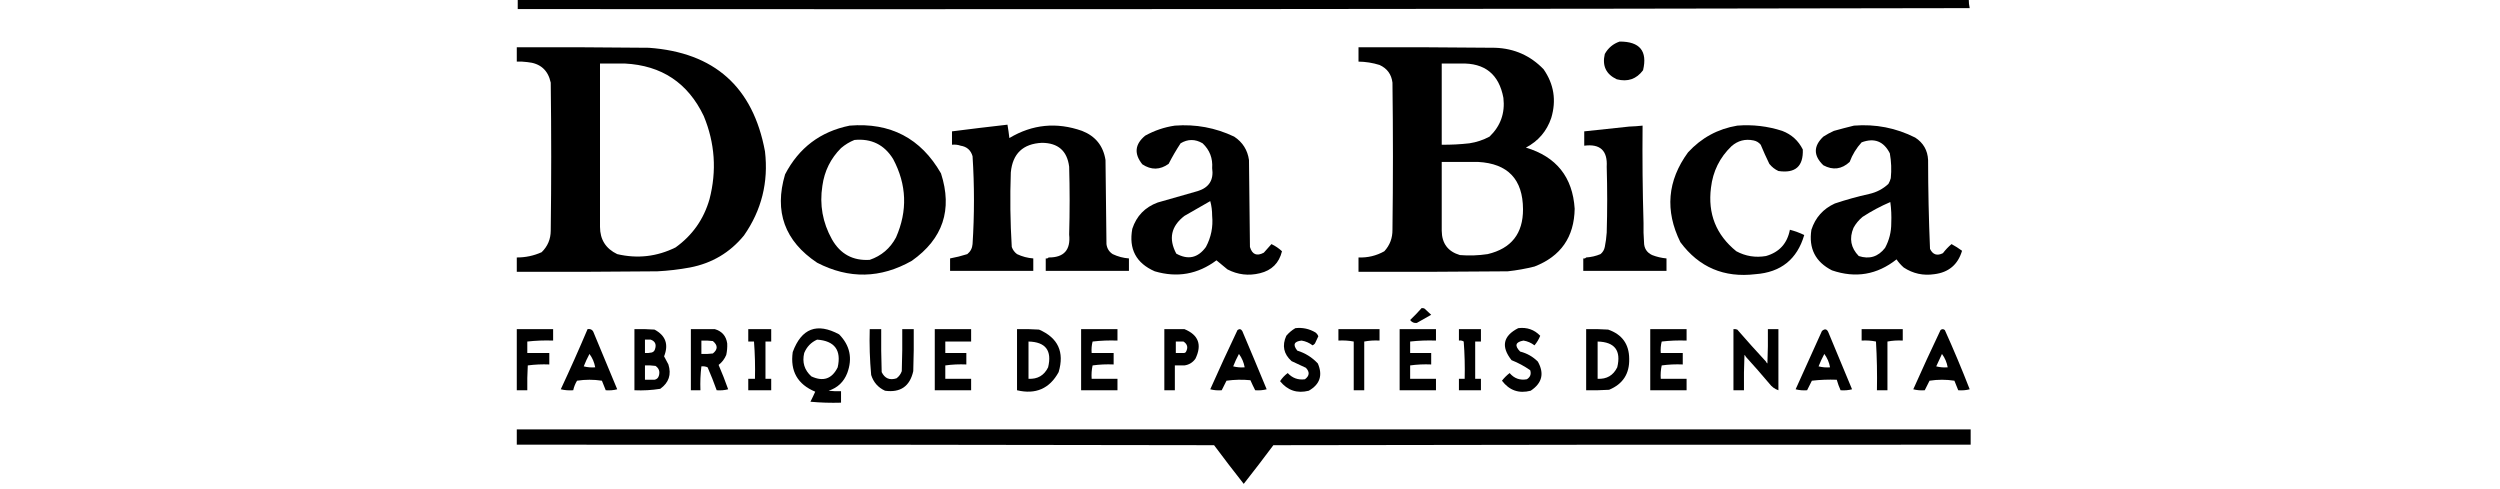 <svg width="184" height="36" viewBox="0 0 184 36" fill="none" xmlns="http://www.w3.org/2000/svg">
<g>
<path fill-rule="evenodd" clip-rule="evenodd" d="M38.035 31.605C73.704 31.605 109.372 31.605 145.041 31.605C145.041 31.98 145.041 32.355 145.041 32.73C127.934 32.719 110.827 32.73 93.72 32.766C93.004 33.727 92.277 34.676 91.538 35.613C90.799 34.676 90.072 33.727 89.356 32.766C72.249 32.73 55.142 32.719 38.035 32.73C38.035 32.355 38.035 31.98 38.035 31.605Z" fill="black"/>
<path fill-rule="evenodd" clip-rule="evenodd" d="M129.976 26.613C129.995 26.669 130.03 26.716 130.081 26.754C130.116 25.911 130.128 25.067 130.116 24.223C130.375 24.223 130.632 24.223 130.891 24.223C130.891 25.723 130.891 27.223 130.891 28.723C130.623 28.633 130.4 28.469 130.222 28.231C129.657 27.561 129.082 26.904 128.497 26.262C128.477 26.206 128.442 26.16 128.392 26.121C128.356 26.988 128.344 27.855 128.356 28.723C128.098 28.723 127.84 28.723 127.582 28.723C127.582 27.223 127.582 25.723 127.582 24.223C127.678 24.212 127.773 24.224 127.864 24.258C128.558 25.057 129.262 25.842 129.976 26.613Z" fill="black"/>
<path fill-rule="evenodd" clip-rule="evenodd" d="M137.016 24.223C138.024 24.223 139.034 24.223 140.043 24.223C140.043 24.504 140.043 24.785 140.043 25.066C139.653 25.044 139.278 25.067 138.916 25.137C138.916 26.332 138.916 27.527 138.916 28.723C138.658 28.723 138.4 28.723 138.142 28.723C138.165 27.515 138.142 26.32 138.072 25.137C137.733 25.067 137.381 25.044 137.016 25.066C137.016 24.785 137.016 24.504 137.016 24.223Z" fill="black"/>
<path fill-rule="evenodd" clip-rule="evenodd" d="M144.126 28.723C144.421 28.745 144.703 28.721 144.97 28.652C144.399 27.183 143.788 25.729 143.14 24.293C143.034 24.205 142.928 24.205 142.823 24.293C142.133 25.742 141.465 27.195 140.817 28.652C141.084 28.721 141.366 28.745 141.662 28.723C141.706 28.635 141.75 28.546 141.795 28.456C141.867 28.313 141.94 28.167 142.014 28.02C142.624 27.926 143.234 27.926 143.844 28.02C143.939 28.256 144.033 28.49 144.126 28.723ZM143.351 27.035C143.284 26.668 143.144 26.34 142.929 26.051C142.789 26.354 142.648 26.658 142.506 26.965C142.785 27.035 143.066 27.058 143.351 27.035Z" fill="black"/>
<path fill-rule="evenodd" clip-rule="evenodd" d="M135.466 28.723C135.762 28.745 136.044 28.721 136.311 28.652C135.737 27.271 135.162 25.888 134.586 24.504C134.48 24.21 134.316 24.163 134.094 24.363C134.003 24.563 133.913 24.764 133.823 24.964C133.267 26.195 132.712 27.424 132.158 28.652C132.425 28.721 132.707 28.745 133.002 28.723C133.047 28.635 133.091 28.546 133.136 28.456C133.208 28.313 133.281 28.167 133.354 28.02C133.963 27.949 134.573 27.926 135.185 27.949C135.259 28.214 135.352 28.472 135.466 28.723ZM134.692 27.035C134.627 26.67 134.486 26.342 134.27 26.051C134.111 26.345 133.97 26.65 133.847 26.965C134.125 27.035 134.407 27.058 134.692 27.035Z" fill="black"/>
<path fill-rule="evenodd" clip-rule="evenodd" d="M124.133 24.223C124.133 24.504 124.133 24.785 124.133 25.066C123.51 25.044 122.899 25.067 122.302 25.137C122.233 25.404 122.209 25.685 122.232 25.98C122.772 25.98 123.311 25.98 123.851 25.98C123.851 26.262 123.851 26.543 123.851 26.824C123.322 26.801 122.806 26.825 122.302 26.895C122.233 27.209 122.209 27.537 122.232 27.879C122.865 27.879 123.499 27.879 124.133 27.879C124.133 28.16 124.133 28.441 124.133 28.723C123.241 28.723 122.349 28.723 121.458 28.723C121.458 27.223 121.458 25.723 121.458 24.223C122.349 24.223 123.241 24.223 124.133 24.223Z" fill="black"/>
<path fill-rule="evenodd" clip-rule="evenodd" d="M118.36 24.258C117.821 24.223 117.281 24.211 116.741 24.223V28.723C117.305 28.734 117.868 28.723 118.43 28.688C119.446 28.265 119.939 27.503 119.909 26.402C119.901 25.327 119.384 24.612 118.36 24.258ZM119.029 27.035C119.327 25.801 118.846 25.168 117.585 25.137V27.879C118.254 27.914 118.735 27.633 119.029 27.035Z" fill="black"/>
<path fill-rule="evenodd" clip-rule="evenodd" d="M104.632 22.676C104.706 22.665 104.776 22.677 104.843 22.711C105.01 22.864 105.175 23.016 105.336 23.168C104.984 23.367 104.632 23.567 104.28 23.766C104.079 23.794 103.914 23.724 103.787 23.555C104.083 23.271 104.365 22.978 104.632 22.676Z" fill="black"/>
<path fill-rule="evenodd" clip-rule="evenodd" d="M95.339 24.152C95.869 24.093 96.362 24.198 96.818 24.469C96.916 24.544 96.987 24.637 97.029 24.75C96.945 24.927 96.863 25.102 96.782 25.277C96.734 25.338 96.675 25.384 96.606 25.418C96.362 25.231 96.092 25.114 95.797 25.067C95.241 25.126 95.135 25.372 95.48 25.805C96.071 25.988 96.576 26.305 96.994 26.754C97.368 27.622 97.145 28.29 96.325 28.758C95.472 28.974 94.768 28.739 94.213 28.055C94.364 27.822 94.552 27.623 94.776 27.457C95.122 27.829 95.544 27.982 96.043 27.914C96.383 27.661 96.406 27.38 96.114 27.07C95.762 26.906 95.41 26.742 95.058 26.578C94.476 26.054 94.347 25.433 94.671 24.715C94.866 24.484 95.089 24.297 95.339 24.152Z" fill="black"/>
<path fill-rule="evenodd" clip-rule="evenodd" d="M111.742 24.152C112.384 24.072 112.923 24.259 113.361 24.715C113.255 24.975 113.114 25.209 112.939 25.418C112.695 25.231 112.424 25.114 112.129 25.066C111.535 25.172 111.454 25.442 111.883 25.875C112.387 26.003 112.821 26.25 113.185 26.613C113.677 27.486 113.501 28.201 112.657 28.758C111.79 28.981 111.086 28.735 110.545 28.02C110.709 27.808 110.897 27.621 111.109 27.457C111.442 27.853 111.865 28.006 112.376 27.914C112.631 27.756 112.713 27.533 112.622 27.246C112.193 26.947 111.736 26.701 111.249 26.508C110.46 25.508 110.625 24.722 111.742 24.152Z" fill="black"/>
<path fill-rule="evenodd" clip-rule="evenodd" d="M98.507 24.223C99.516 24.223 100.525 24.223 101.534 24.223C101.534 24.504 101.534 24.785 101.534 25.066C101.145 25.044 100.77 25.067 100.408 25.137C100.408 26.332 100.408 27.527 100.408 28.723C100.15 28.723 99.892 28.723 99.634 28.723C99.634 27.527 99.634 26.332 99.634 25.137C99.272 25.067 98.896 25.044 98.507 25.066C98.507 24.785 98.507 24.504 98.507 24.223Z" fill="black"/>
<path fill-rule="evenodd" clip-rule="evenodd" d="M105.688 24.223C105.688 24.504 105.688 24.785 105.688 25.066C105.041 25.043 104.408 25.067 103.787 25.137C103.787 25.418 103.787 25.699 103.787 25.98C104.303 25.98 104.82 25.98 105.336 25.98C105.336 26.262 105.336 26.543 105.336 26.824C104.807 26.801 104.29 26.825 103.787 26.895C103.787 27.223 103.787 27.551 103.787 27.879C104.421 27.879 105.054 27.879 105.688 27.879C105.688 28.16 105.688 28.441 105.688 28.723C104.796 28.723 103.904 28.723 103.013 28.723C103.013 27.223 103.013 25.723 103.013 24.223C103.904 24.223 104.796 24.223 105.688 24.223Z" fill="black"/>
<path fill-rule="evenodd" clip-rule="evenodd" d="M107.377 24.223C107.917 24.223 108.457 24.223 108.997 24.223C108.997 24.527 108.997 24.832 108.997 25.137C108.856 25.137 108.715 25.137 108.574 25.137C108.574 26.051 108.574 26.965 108.574 27.879C108.715 27.879 108.856 27.879 108.997 27.879C108.997 28.16 108.997 28.441 108.997 28.723C108.457 28.723 107.917 28.723 107.377 28.723C107.377 28.441 107.377 28.16 107.377 27.879C107.518 27.879 107.659 27.879 107.8 27.879C107.823 26.952 107.799 26.038 107.729 25.137C107.63 25.07 107.512 25.046 107.377 25.066C107.377 24.785 107.377 24.504 107.377 24.223Z" fill="black"/>
<path fill-rule="evenodd" clip-rule="evenodd" d="M87.983 26.402C88.482 25.377 88.212 24.651 87.173 24.223H85.695V28.723H86.469V26.895H87.173C87.512 26.848 87.782 26.684 87.983 26.402ZM87.279 25.91C87.46 25.589 87.402 25.331 87.103 25.137H86.54V25.98H87.103C87.173 25.986 87.231 25.963 87.279 25.91Z" fill="black"/>
<path fill-rule="evenodd" clip-rule="evenodd" d="M92.382 28.723C92.678 28.745 92.96 28.721 93.227 28.652C92.636 27.221 92.038 25.792 91.432 24.363C91.34 24.212 91.222 24.188 91.08 24.293C90.39 25.741 89.721 27.195 89.074 28.652C89.341 28.721 89.623 28.745 89.918 28.723L90.27 28.02C90.856 27.938 91.442 27.926 92.031 27.984C92.141 28.234 92.258 28.48 92.382 28.723ZM91.608 27.035C91.542 26.669 91.401 26.341 91.186 26.051C91.027 26.345 90.886 26.65 90.763 26.965C91.041 27.035 91.323 27.058 91.608 27.035Z" fill="black"/>
<path fill-rule="evenodd" clip-rule="evenodd" d="M82.246 24.223C82.246 24.504 82.246 24.785 82.246 25.066C81.623 25.044 81.012 25.067 80.415 25.137C80.346 25.404 80.322 25.685 80.345 25.98C80.884 25.98 81.424 25.98 81.964 25.98C81.964 26.262 81.964 26.543 81.964 26.824C81.434 26.801 80.918 26.825 80.415 26.895C80.346 27.209 80.322 27.537 80.345 27.879C80.978 27.879 81.612 27.879 82.246 27.879C82.246 28.16 82.246 28.441 82.246 28.723C81.354 28.723 80.462 28.723 79.57 28.723C79.57 27.223 79.57 25.723 79.57 24.223C80.462 24.223 81.354 24.223 82.246 24.223Z" fill="black"/>
<path fill-rule="evenodd" clip-rule="evenodd" d="M76.473 24.258C75.933 24.223 75.394 24.211 74.853 24.223V28.723C76.228 29.049 77.249 28.604 77.916 27.387C78.354 25.907 77.873 24.864 76.473 24.258ZM77.141 27.035C77.439 25.799 76.958 25.166 75.698 25.137V27.879C76.367 27.914 76.848 27.633 77.141 27.035Z" fill="black"/>
<path fill-rule="evenodd" clip-rule="evenodd" d="M68.799 24.223C69.691 24.223 70.583 24.223 71.475 24.223C71.475 24.527 71.475 24.832 71.475 25.137C70.841 25.137 70.207 25.137 69.574 25.137C69.574 25.418 69.574 25.699 69.574 25.98C70.09 25.98 70.606 25.98 71.123 25.98C71.123 26.262 71.123 26.543 71.123 26.824C70.593 26.801 70.077 26.825 69.574 26.895C69.574 27.223 69.574 27.551 69.574 27.879C70.207 27.879 70.841 27.879 71.475 27.879C71.475 28.16 71.475 28.441 71.475 28.723C70.583 28.723 69.691 28.723 68.799 28.723C68.799 27.223 68.799 25.723 68.799 24.223Z" fill="black"/>
<path fill-rule="evenodd" clip-rule="evenodd" d="M64.012 24.223C64.294 24.223 64.576 24.223 64.857 24.223C64.845 25.278 64.857 26.332 64.892 27.387C65.117 27.852 65.481 28.005 65.984 27.844C66.167 27.707 66.296 27.532 66.371 27.316C66.406 26.285 66.418 25.254 66.406 24.223C66.688 24.223 66.969 24.223 67.251 24.223C67.263 25.254 67.251 26.285 67.216 27.316C66.966 28.432 66.274 28.913 65.139 28.758C64.628 28.524 64.288 28.137 64.118 27.598C64.016 26.478 63.98 25.353 64.012 24.223Z" fill="black"/>
<path fill-rule="evenodd" clip-rule="evenodd" d="M59.648 29.567C60.386 29.636 61.137 29.66 61.9 29.637V28.793C61.594 28.805 61.289 28.793 60.985 28.758C61.648 28.542 62.105 28.108 62.358 27.457C62.758 26.373 62.559 25.424 61.76 24.609C60.128 23.73 58.99 24.164 58.345 25.91C58.148 27.314 58.699 28.286 60 28.828C59.889 29.078 59.772 29.324 59.648 29.567ZM61.654 27.035C61.936 25.771 61.432 25.091 60.14 24.996C59.696 25.194 59.379 25.522 59.19 25.98C59.027 26.664 59.203 27.238 59.718 27.703C60.592 28.108 61.237 27.885 61.654 27.035Z" fill="black"/>
<path fill-rule="evenodd" clip-rule="evenodd" d="M55.072 27.879C55.236 27.879 55.4 27.879 55.565 27.879C55.588 26.952 55.564 26.038 55.494 25.137C55.353 25.137 55.213 25.137 55.072 25.137C55.072 24.832 55.072 24.527 55.072 24.223C55.635 24.223 56.198 24.223 56.761 24.223C56.761 24.527 56.761 24.832 56.761 25.137C56.62 25.137 56.48 25.137 56.339 25.137C56.339 26.051 56.339 26.965 56.339 27.879C56.48 27.879 56.62 27.879 56.761 27.879C56.761 28.16 56.761 28.441 56.761 28.723C56.198 28.723 55.635 28.723 55.072 28.723C55.072 28.441 55.072 28.16 55.072 27.879Z" fill="black"/>
<path fill-rule="evenodd" clip-rule="evenodd" d="M53.523 25.277C53.445 24.731 53.14 24.379 52.608 24.223H50.848V28.723H51.552C51.529 28.124 51.552 27.538 51.622 26.965C51.783 26.947 51.936 26.97 52.08 27.035C52.323 27.591 52.546 28.154 52.748 28.723C53.044 28.745 53.326 28.721 53.593 28.652C53.38 28.048 53.145 27.45 52.889 26.859C53.141 26.666 53.328 26.42 53.452 26.121C53.513 25.845 53.536 25.563 53.523 25.277ZM52.467 25.102C52.186 25.067 51.905 25.055 51.622 25.066V26.051C51.905 26.062 52.186 26.051 52.467 26.016C52.84 25.718 52.84 25.413 52.467 25.102Z" fill="black"/>
<path fill-rule="evenodd" clip-rule="evenodd" d="M46.694 24.223C47.188 24.211 47.681 24.223 48.173 24.258C48.992 24.696 49.226 25.352 48.877 26.227C48.978 26.423 49.083 26.622 49.194 26.824C49.426 27.567 49.226 28.164 48.595 28.617C47.967 28.717 47.334 28.752 46.694 28.723V24.223ZM47.891 24.996C48.221 25.116 48.326 25.351 48.208 25.699C48.173 25.828 48.09 25.91 47.962 25.945C47.799 25.98 47.635 25.992 47.469 25.98V24.996H47.891ZM48.243 26.93C47.986 26.895 47.728 26.883 47.469 26.895V27.949H48.173C48.331 27.92 48.437 27.826 48.489 27.668C48.587 27.352 48.504 27.106 48.243 26.93Z" fill="black"/>
<path fill-rule="evenodd" clip-rule="evenodd" d="M44.582 28.723C44.878 28.745 45.16 28.722 45.427 28.652C44.852 27.269 44.277 25.886 43.702 24.504C43.632 24.283 43.479 24.19 43.245 24.223C42.615 25.711 41.958 27.187 41.273 28.652C41.565 28.722 41.87 28.745 42.189 28.723C42.243 28.474 42.337 28.24 42.47 28.02C43.08 27.926 43.69 27.926 44.301 28.02C44.395 28.256 44.489 28.49 44.582 28.723ZM43.808 27.035C43.741 26.668 43.6 26.34 43.385 26.051C43.226 26.345 43.086 26.65 42.963 26.965C43.241 27.035 43.522 27.058 43.808 27.035Z" fill="black"/>
<path fill-rule="evenodd" clip-rule="evenodd" d="M38.035 24.223C38.927 24.223 39.819 24.223 40.71 24.223C40.71 24.504 40.71 24.785 40.71 25.066C40.064 25.043 39.43 25.067 38.809 25.137C38.809 25.418 38.809 25.699 38.809 25.98C39.349 25.98 39.889 25.98 40.429 25.98C40.429 26.262 40.429 26.543 40.429 26.824C39.895 26.802 39.367 26.826 38.845 26.895C38.81 27.503 38.798 28.113 38.809 28.723C38.551 28.723 38.293 28.723 38.035 28.723C38.035 27.223 38.035 25.723 38.035 24.223Z" fill="black"/>
<path fill-rule="evenodd" clip-rule="evenodd" d="M140.957 10.125C139.544 9.413 138.042 9.12 136.452 9.246C135.965 9.365 135.473 9.493 134.974 9.633C134.704 9.756 134.446 9.896 134.199 10.055C133.46 10.751 133.46 11.454 134.199 12.164C134.902 12.543 135.547 12.461 136.135 11.918C136.338 11.377 136.631 10.896 137.015 10.477C137.948 10.128 138.64 10.397 139.092 11.285C139.2 11.89 139.224 12.5 139.162 13.113C139.123 13.262 139.064 13.403 138.986 13.535C138.586 13.907 138.117 14.153 137.578 14.274C136.721 14.464 135.876 14.699 135.044 14.977C134.185 15.369 133.61 16.014 133.319 16.91C133.108 18.282 133.613 19.278 134.833 19.898C136.572 20.492 138.156 20.222 139.585 19.09C139.735 19.31 139.911 19.509 140.113 19.688C140.797 20.138 141.548 20.302 142.365 20.18C143.421 20.051 144.102 19.477 144.407 18.457C144.161 18.276 143.903 18.111 143.633 17.965C143.397 18.165 143.186 18.387 142.999 18.633C142.57 18.849 142.253 18.744 142.049 18.317C141.957 16.14 141.911 13.96 141.908 11.777C141.873 11.062 141.556 10.511 140.957 10.125ZM139.197 16.418C139.22 15.889 139.197 15.374 139.127 14.871C138.417 15.174 137.737 15.538 137.086 15.961C136.81 16.19 136.586 16.459 136.417 16.77C136.089 17.551 136.218 18.242 136.804 18.844C137.587 19.099 138.233 18.899 138.74 18.246C139.047 17.676 139.2 17.067 139.197 16.418Z" fill="black"/>
<path fill-rule="evenodd" clip-rule="evenodd" d="M127.864 9.246C128.994 9.156 130.097 9.285 131.172 9.633C131.856 9.894 132.361 10.351 132.686 11.004C132.732 12.246 132.134 12.773 130.891 12.586C130.628 12.464 130.404 12.288 130.222 12.059C129.998 11.598 129.786 11.129 129.588 10.652C129.451 10.484 129.275 10.379 129.061 10.336C128.448 10.209 127.909 10.349 127.441 10.758C126.574 11.589 126.069 12.608 125.928 13.816C125.684 15.73 126.306 17.289 127.793 18.492C128.475 18.859 129.203 18.976 129.976 18.844C130.956 18.563 131.543 17.919 131.736 16.91C132.102 17.005 132.454 17.134 132.792 17.297C132.269 19.084 131.072 20.045 129.201 20.18C126.889 20.458 125.047 19.673 123.675 17.824C122.529 15.5 122.717 13.297 124.238 11.215C125.225 10.142 126.433 9.486 127.864 9.246Z" fill="black"/>
<path fill-rule="evenodd" clip-rule="evenodd" d="M120.964 16.418C120.952 16.887 120.964 17.356 121 17.824C121 18.269 121.2 18.585 121.598 18.773C121.939 18.905 122.291 18.987 122.654 19.02C122.654 19.324 122.654 19.629 122.654 19.934C120.612 19.934 118.571 19.934 116.529 19.934C116.529 19.629 116.529 19.324 116.529 19.02C116.62 19.036 116.691 19.013 116.74 18.949C117.107 18.927 117.459 18.845 117.796 18.703C117.965 18.566 118.07 18.39 118.113 18.176C118.184 17.828 118.23 17.476 118.254 17.121C118.301 15.504 118.301 13.887 118.254 12.27C118.325 11.086 117.773 10.571 116.6 10.723C116.6 10.371 116.6 10.02 116.6 9.668C117.703 9.555 118.806 9.438 119.908 9.316C120.238 9.305 120.567 9.281 120.894 9.246C120.871 11.649 120.894 14.039 120.964 16.418Z" fill="black"/>
<path fill-rule="evenodd" clip-rule="evenodd" d="M119.204 3.059C120.692 3.054 121.266 3.757 120.929 5.168C120.445 5.821 119.8 6.044 118.993 5.836C118.203 5.462 117.909 4.841 118.113 3.973C118.362 3.527 118.726 3.222 119.204 3.059Z" fill="black"/>
<path fill-rule="evenodd" clip-rule="evenodd" d="M99.986 3.48C103.342 3.469 106.697 3.48 110.053 3.516C111.456 3.568 112.641 4.095 113.608 5.098C114.371 6.196 114.559 7.391 114.171 8.684C113.84 9.659 113.217 10.386 112.306 10.863C114.549 11.534 115.746 13.034 115.896 15.363C115.861 17.447 114.876 18.865 112.939 19.617C112.29 19.78 111.633 19.897 110.968 19.969C107.307 20.004 103.647 20.016 99.986 20.004V18.949C100.668 18.975 101.301 18.822 101.887 18.492C102.293 18.048 102.493 17.52 102.485 16.91C102.532 13.301 102.532 9.691 102.485 6.082C102.411 5.469 102.094 5.036 101.535 4.781C101.03 4.624 100.514 4.542 99.986 4.535V3.48ZM107.518 4.676C109.284 4.623 110.329 5.466 110.651 7.207C110.779 8.329 110.439 9.278 109.63 10.055C109.166 10.303 108.674 10.467 108.152 10.547C107.474 10.624 106.793 10.659 106.111 10.652V4.676H107.518ZM112.094 15.398C112.083 13.196 110.98 12.036 108.786 11.918H106.111V16.98C106.12 17.914 106.566 18.512 107.448 18.773C108.131 18.829 108.812 18.805 109.49 18.703C111.233 18.292 112.101 17.19 112.094 15.398Z" fill="black"/>
<path fill-rule="evenodd" clip-rule="evenodd" d="M90.834 10.055C89.454 9.399 87.999 9.13 86.469 9.246C85.703 9.357 84.975 9.603 84.287 9.984C83.522 10.615 83.452 11.318 84.076 12.094C84.731 12.526 85.376 12.514 86.012 12.059C86.277 11.54 86.571 11.036 86.892 10.547C87.425 10.226 87.965 10.226 88.511 10.547C89.034 11.039 89.268 11.648 89.215 12.375C89.341 13.241 88.989 13.804 88.159 14.062C87.175 14.344 86.19 14.625 85.202 14.906C84.267 15.254 83.645 15.899 83.337 16.84C83.066 18.326 83.617 19.369 84.991 19.969C86.646 20.456 88.16 20.186 89.532 19.16C89.801 19.382 90.07 19.605 90.341 19.828C91.101 20.222 91.898 20.316 92.735 20.109C93.602 19.899 94.142 19.36 94.354 18.492C94.129 18.281 93.871 18.105 93.579 17.965C93.394 18.174 93.206 18.385 93.016 18.598C92.5 18.873 92.16 18.732 91.996 18.176L91.925 11.777C91.82 11.04 91.457 10.466 90.834 10.055ZM89.215 15.891C89.214 15.501 89.168 15.137 89.074 14.801C88.445 15.162 87.811 15.525 87.173 15.891C86.19 16.651 85.991 17.576 86.575 18.668C87.444 19.148 88.171 18.984 88.757 18.176C89.138 17.461 89.291 16.699 89.215 15.891Z" fill="black"/>
<path fill-rule="evenodd" clip-rule="evenodd" d="M83.09 19.02C83.09 19.324 83.09 19.629 83.09 19.934C81.049 19.934 79.007 19.934 76.966 19.934C76.966 19.629 76.966 19.324 76.966 19.02C77.056 19.036 77.127 19.013 77.177 18.949C78.304 18.959 78.809 18.397 78.69 17.262C78.737 15.598 78.737 13.934 78.69 12.27C78.544 11.104 77.875 10.518 76.684 10.512C75.29 10.58 74.527 11.307 74.396 12.691C74.33 14.522 74.354 16.35 74.466 18.176C74.541 18.391 74.67 18.567 74.854 18.703C75.233 18.884 75.632 18.989 76.05 19.02C76.05 19.324 76.05 19.629 76.05 19.934C74.009 19.934 71.967 19.934 69.926 19.934C69.926 19.629 69.926 19.324 69.926 19.02C70.347 18.944 70.77 18.838 71.193 18.703C71.428 18.515 71.557 18.269 71.58 17.965C71.718 15.808 71.718 13.652 71.58 11.496C71.451 11.05 71.157 10.793 70.7 10.723C70.504 10.654 70.293 10.63 70.067 10.652C70.067 10.324 70.067 9.996 70.067 9.668C71.426 9.494 72.787 9.33 74.15 9.176C74.206 9.503 74.253 9.831 74.29 10.16C75.983 9.148 77.766 8.972 79.641 9.633C80.626 10.02 81.201 10.734 81.365 11.777C81.389 13.84 81.412 15.902 81.436 17.965C81.475 18.284 81.627 18.53 81.894 18.703C82.273 18.884 82.672 18.99 83.09 19.02Z" fill="black"/>
<path fill-rule="evenodd" clip-rule="evenodd" d="M69.257 12.762C67.773 10.175 65.532 9.003 62.534 9.246C60.381 9.683 58.797 10.879 57.782 12.832C56.966 15.574 57.752 17.742 60.14 19.336C62.486 20.547 64.809 20.5 67.11 19.195C69.403 17.575 70.118 15.43 69.257 12.762ZM65.737 11.707C65.086 10.65 64.135 10.181 62.886 10.301C62.529 10.444 62.2 10.643 61.9 10.899C61.135 11.666 60.677 12.592 60.527 13.676C60.309 15.072 60.544 16.384 61.231 17.613C61.846 18.699 62.773 19.203 64.012 19.125C64.875 18.829 65.52 18.278 65.948 17.473C66.808 15.513 66.738 13.591 65.737 11.707Z" fill="black"/>
<path fill-rule="evenodd" clip-rule="evenodd" d="M47.75 3.516C44.512 3.48 41.274 3.469 38.035 3.48V4.535C38.294 4.524 38.553 4.535 38.809 4.57C39.761 4.653 40.336 5.157 40.534 6.082C40.581 9.715 40.581 13.348 40.534 16.98C40.53 17.604 40.307 18.132 39.865 18.562C39.286 18.823 38.676 18.952 38.035 18.949V20.004C41.485 20.016 44.934 20.004 48.384 19.969C49.188 19.928 49.986 19.834 50.777 19.688C52.396 19.378 53.722 18.593 54.755 17.332C56.051 15.475 56.567 13.412 56.303 11.145C55.427 6.402 52.576 3.859 47.75 3.516ZM51.798 8.543C50.635 6.104 48.699 4.815 45.99 4.676H44.16V16.699C44.163 17.632 44.586 18.3 45.427 18.703C46.919 19.053 48.35 18.889 49.721 18.211C50.962 17.322 51.795 16.138 52.22 14.66C52.761 12.568 52.62 10.529 51.798 8.543Z" fill="black"/>
<path fill-rule="evenodd" clip-rule="evenodd" d="M38.105 -0.035C73.704 -0.035 109.301 -0.035 144.9 -0.035C144.901 0.179 144.924 0.39 144.97 0.598C109.361 0.668 73.739 0.691 38.105 0.668C38.105 0.598 38.105 0.527 38.105 0.457C38.105 0.293 38.105 0.129 38.105 -0.035Z" fill="black"/>
</g>
</svg>
